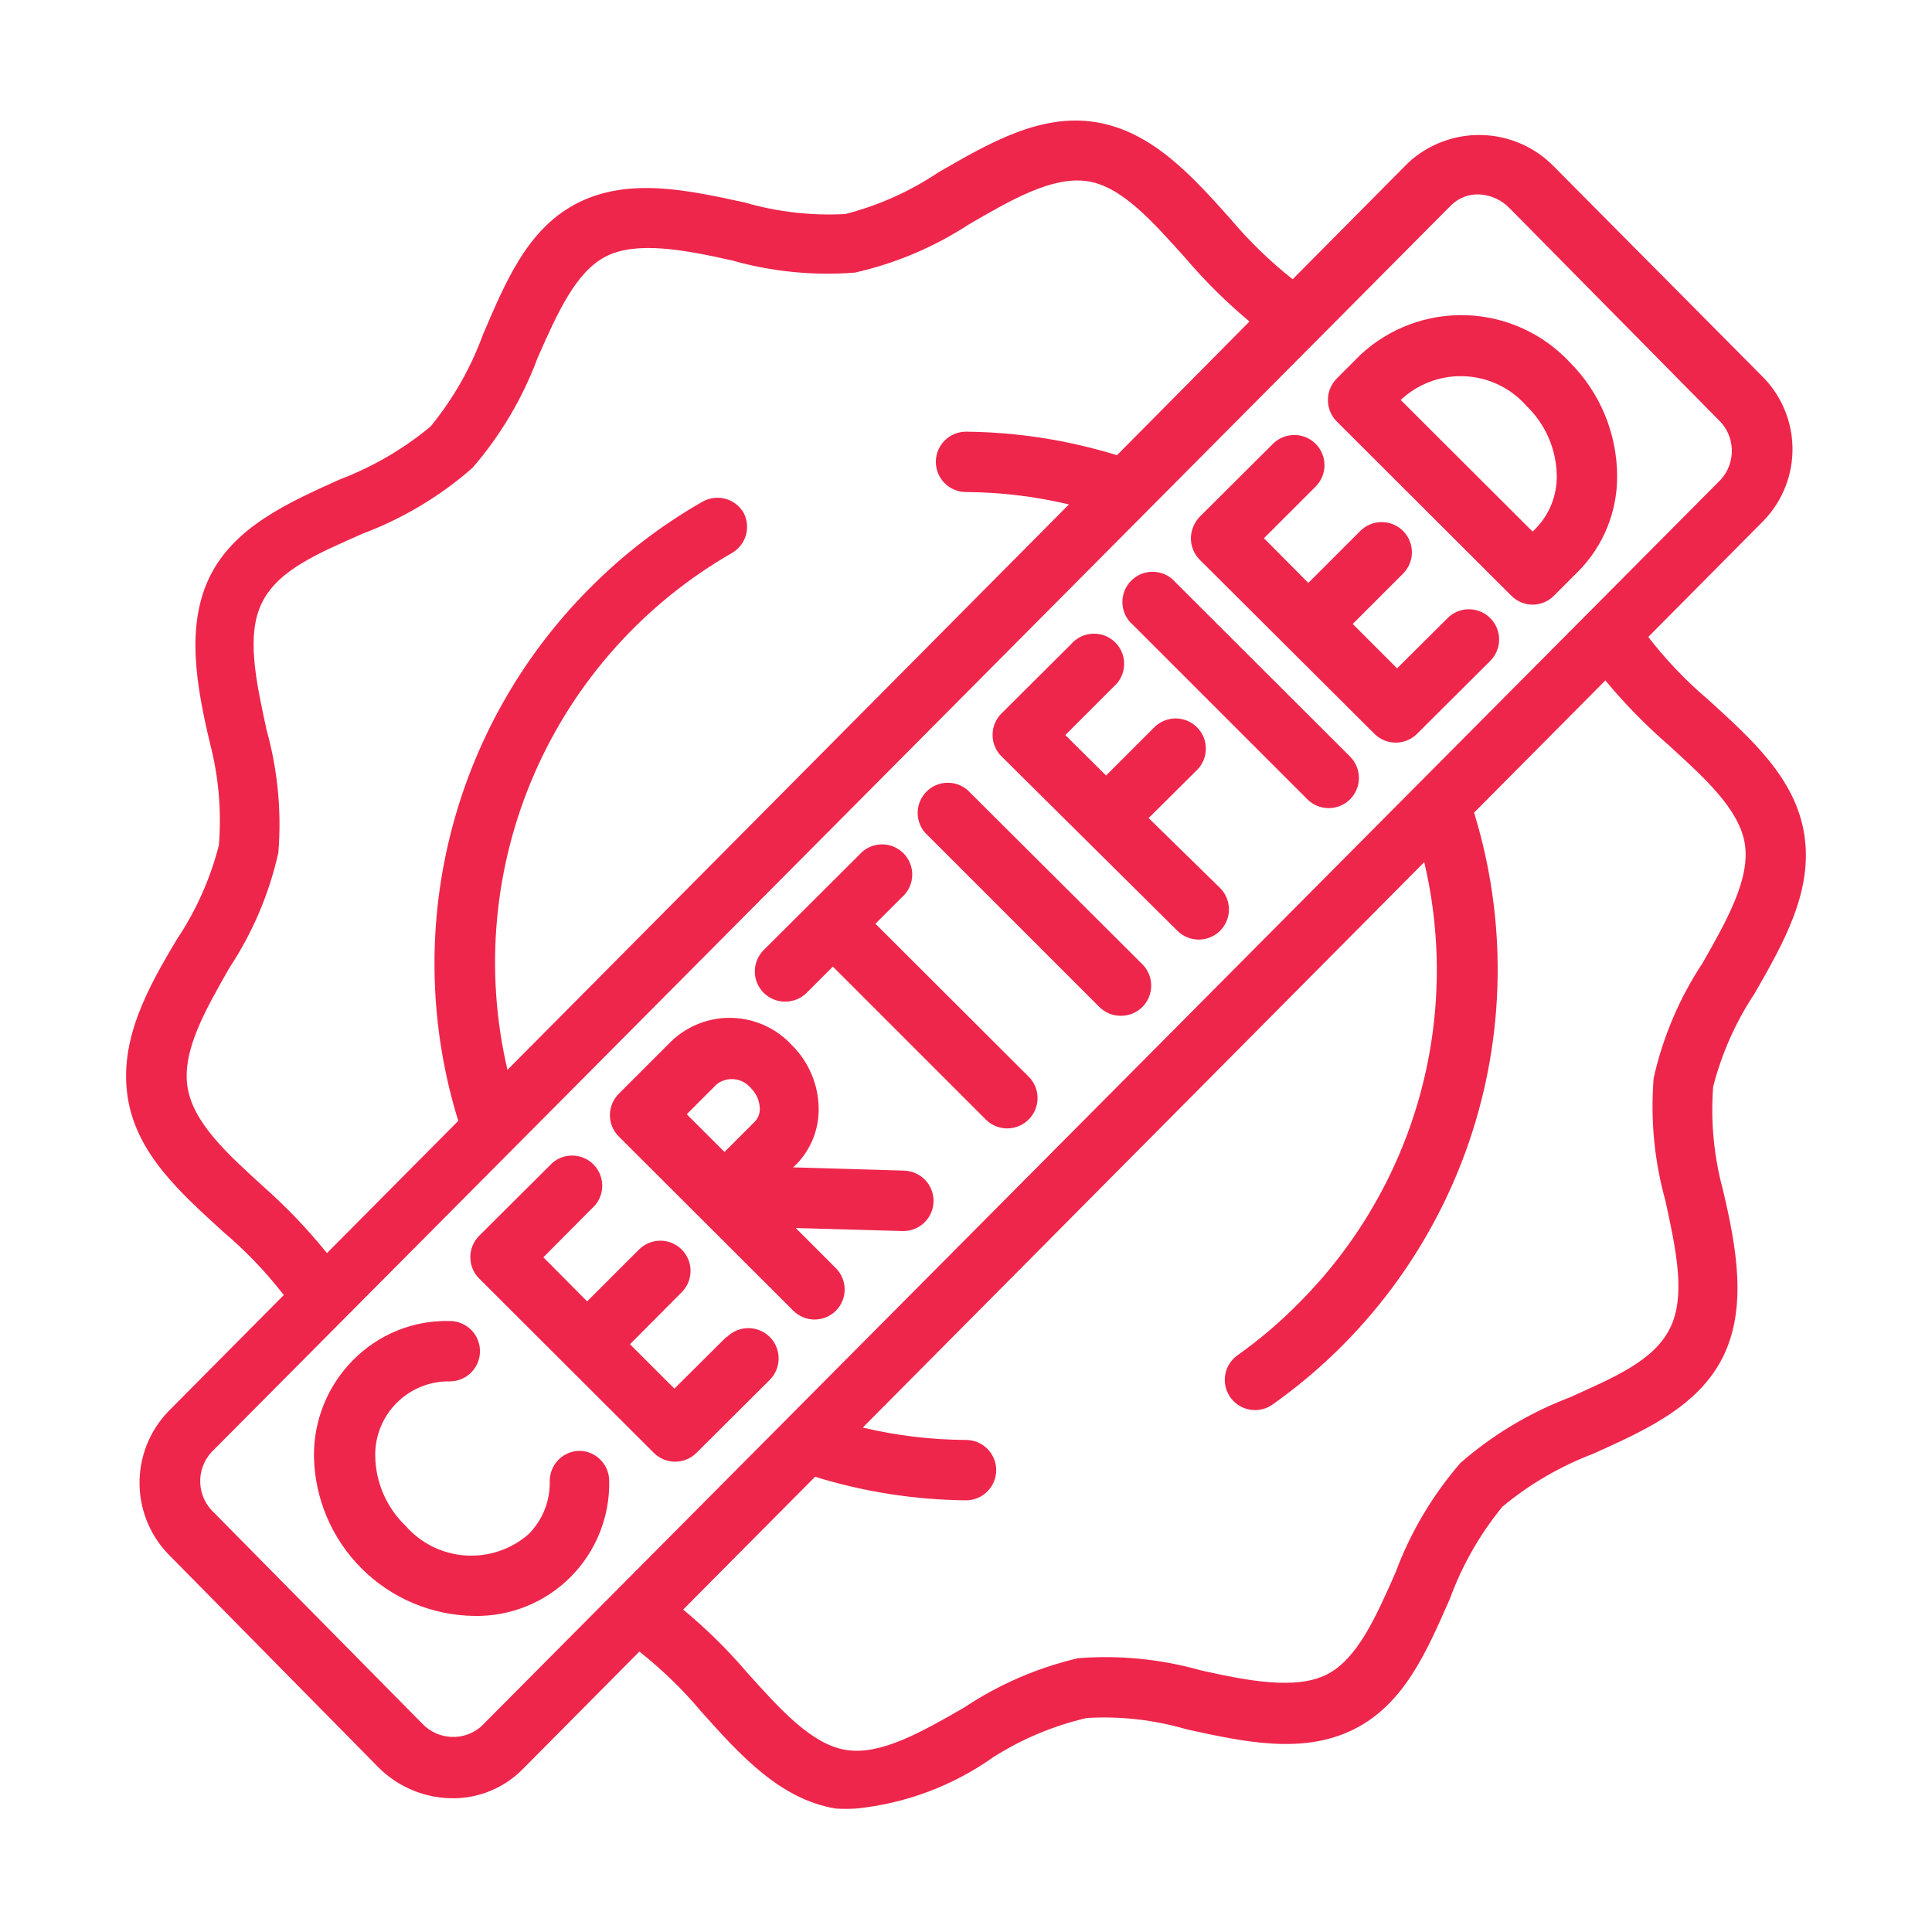 <svg width="80" height="80" viewBox="0 0 80 80" fill="none" xmlns="http://www.w3.org/2000/svg">
<path d="M72.663 41.125C73.85 39.05 75.076 36.913 74.713 34.563C74.35 32.213 72.501 30.588 70.751 28.988C69.828 28.207 68.99 27.331 68.251 26.375L73.038 21.55C73.818 20.736 74.244 19.647 74.223 18.521C74.202 17.394 73.735 16.321 72.925 15.538L64.3 6.85C63.51 6.062 62.445 5.611 61.329 5.59C60.214 5.569 59.133 5.98 58.313 6.738L53.526 11.563C52.585 10.818 51.722 9.981 50.95 9.063C49.363 7.288 47.713 5.45 45.401 5.063C43.088 4.675 40.938 5.938 38.876 7.125C37.692 7.921 36.382 8.509 35.001 8.863C33.6 8.938 32.197 8.778 30.851 8.388C28.5 7.875 26.063 7.338 23.951 8.388C21.838 9.438 20.925 11.7 20 13.85C19.495 15.234 18.76 16.523 17.826 17.663C16.704 18.593 15.437 19.332 14.075 19.85C11.938 20.813 9.725 21.8 8.7 23.85C7.675 25.9 8.138 28.438 8.7 30.8C9.055 32.17 9.177 33.59 9.063 35C8.71 36.38 8.127 37.69 7.338 38.875C6.088 40.95 4.925 43.088 5.288 45.438C5.65 47.788 7.5 49.413 9.25 51.013C10.173 51.794 11.011 52.669 11.751 53.625L6.963 58.45C6.183 59.264 5.757 60.353 5.778 61.48C5.799 62.606 6.266 63.679 7.075 64.463L15.7 73.213C16.11 73.615 16.594 73.932 17.126 74.146C17.658 74.361 18.227 74.468 18.8 74.463C19.341 74.457 19.875 74.344 20.371 74.129C20.866 73.915 21.314 73.603 21.688 73.213L26.476 68.388C27.416 69.132 28.279 69.969 29.05 70.888C30.638 72.663 32.288 74.5 34.6 74.888C34.883 74.906 35.167 74.906 35.45 74.888C37.494 74.683 39.45 73.95 41.126 72.763C42.316 72.006 43.626 71.457 45.001 71.138C46.401 71.055 47.805 71.216 49.151 71.612C51.501 72.125 53.938 72.663 56.05 71.612C58.163 70.563 59.088 68.35 60.038 66.2C60.543 64.816 61.279 63.527 62.213 62.388C63.334 61.457 64.601 60.718 65.963 60.2C68.1 59.238 70.313 58.25 71.338 56.2C72.363 54.15 71.9 51.613 71.338 49.25C70.966 47.866 70.83 46.429 70.938 45C71.291 43.62 71.874 42.31 72.663 41.125ZM10.938 49.163C9.425 47.788 7.988 46.488 7.763 45C7.538 43.513 8.488 41.85 9.5 40.075C10.459 38.624 11.146 37.01 11.525 35.313C11.665 33.601 11.5 31.879 11.038 30.225C10.601 28.2 10.175 26.275 10.863 24.925C11.55 23.575 13.213 22.9 15.038 22.088C16.697 21.463 18.23 20.544 19.563 19.375C20.729 18.028 21.643 16.483 22.263 14.813C23.076 12.975 23.838 11.25 25.101 10.613C26.363 9.975 28.326 10.338 30.326 10.788C31.974 11.253 33.693 11.422 35.401 11.288C37.082 10.908 38.682 10.231 40.126 9.288C41.888 8.263 43.563 7.3 45.001 7.5C46.438 7.7 47.725 9.175 49.088 10.688C49.895 11.636 50.782 12.515 51.738 13.313L46.251 18.85C44.226 18.223 42.12 17.894 40.001 17.875C39.669 17.875 39.351 18.007 39.117 18.241C38.882 18.476 38.751 18.794 38.751 19.125C38.751 19.457 38.882 19.774 39.117 20.009C39.351 20.243 39.669 20.375 40.001 20.375C41.436 20.383 42.866 20.555 44.263 20.887L21.013 44.3C20.055 40.204 20.444 35.908 22.121 32.051C23.799 28.193 26.676 24.98 30.326 22.888C30.597 22.725 30.797 22.466 30.886 22.162C30.974 21.858 30.943 21.532 30.8 21.25C30.72 21.106 30.611 20.979 30.482 20.877C30.352 20.775 30.203 20.699 30.043 20.655C29.884 20.611 29.718 20.599 29.554 20.619C29.39 20.64 29.231 20.693 29.088 20.775C27.369 21.756 25.792 22.968 24.401 24.375C21.58 27.209 19.585 30.758 18.629 34.641C17.673 38.523 17.793 42.593 18.976 46.413L13.538 51.888C12.748 50.909 11.879 49.997 10.938 49.163ZM19.913 71.5C19.572 71.792 19.133 71.943 18.684 71.922C18.236 71.901 17.813 71.71 17.5 71.388L8.863 62.638C8.518 62.32 8.312 61.879 8.291 61.411C8.27 60.942 8.435 60.485 8.75 60.138L60.088 8.5C60.24 8.349 60.422 8.232 60.622 8.154C60.822 8.077 61.036 8.041 61.251 8.05C61.723 8.073 62.17 8.274 62.501 8.613L71.138 17.363C71.483 17.68 71.689 18.121 71.71 18.589C71.731 19.058 71.566 19.515 71.251 19.863L19.913 71.5ZM70.501 39.875C69.542 41.326 68.856 42.94 68.475 44.638C68.336 46.349 68.501 48.071 68.963 49.725C69.4 51.75 69.826 53.675 69.138 55.025C68.451 56.375 66.788 57.05 65.001 57.863C63.344 58.492 61.812 59.411 60.475 60.575C59.31 61.922 58.395 63.467 57.776 65.138C56.963 66.975 56.2 68.7 54.938 69.338C53.675 69.975 51.713 69.613 49.713 69.163C48.064 68.697 46.346 68.528 44.638 68.663C42.953 69.057 41.352 69.752 39.913 70.713C38.151 71.725 36.463 72.688 35.038 72.463C33.613 72.238 32.313 70.788 30.951 69.275C30.142 68.323 29.251 67.445 28.288 66.65L33.751 61.15C35.776 61.776 37.881 62.105 40.001 62.125C40.332 62.125 40.65 61.993 40.884 61.759C41.119 61.525 41.251 61.207 41.251 60.875C41.251 60.544 41.119 60.226 40.884 59.991C40.65 59.757 40.332 59.625 40.001 59.625C38.561 59.618 37.126 59.446 35.725 59.113L58.975 35.7C59.736 38.926 59.661 42.293 58.758 45.482C57.854 48.671 56.152 51.577 53.813 53.925C53.026 54.73 52.169 55.462 51.251 56.112C51.032 56.265 50.867 56.484 50.782 56.737C50.696 56.989 50.694 57.263 50.775 57.517C50.856 57.771 51.016 57.993 51.232 58.15C51.448 58.306 51.709 58.39 51.975 58.388C52.23 58.387 52.479 58.308 52.688 58.163C56.486 55.478 59.338 51.662 60.838 47.26C62.337 42.858 62.407 38.094 61.038 33.65L66.475 28.175C67.268 29.132 68.137 30.023 69.076 30.838C70.588 32.213 72.025 33.513 72.251 34.95C72.475 36.388 71.513 38.1 70.501 39.875Z" fill="#EE264C"/>
<path d="M24.013 60.075C23.681 60.075 23.363 60.207 23.129 60.441C22.895 60.676 22.763 60.993 22.763 61.325C22.774 61.735 22.701 62.143 22.548 62.523C22.396 62.904 22.166 63.249 21.875 63.538C21.152 64.163 20.21 64.475 19.257 64.407C18.303 64.34 17.415 63.896 16.788 63.175C16.401 62.802 16.091 62.355 15.876 61.862C15.662 61.369 15.547 60.838 15.538 60.3C15.529 59.892 15.603 59.486 15.755 59.107C15.907 58.728 16.134 58.383 16.422 58.094C16.711 57.804 17.054 57.576 17.433 57.422C17.811 57.269 18.217 57.193 18.625 57.2C18.957 57.2 19.275 57.068 19.509 56.834C19.744 56.599 19.875 56.282 19.875 55.95C19.875 55.618 19.744 55.301 19.509 55.066C19.275 54.832 18.957 54.7 18.625 54.7C17.881 54.681 17.14 54.815 16.45 55.095C15.76 55.374 15.134 55.793 14.613 56.325C14.095 56.848 13.686 57.469 13.409 58.151C13.132 58.834 12.993 59.564 13 60.3C13.029 62.047 13.737 63.714 14.973 64.948C16.21 66.182 17.878 66.887 19.625 66.912C20.366 66.928 21.102 66.793 21.789 66.516C22.477 66.24 23.101 65.827 23.624 65.302C24.147 64.778 24.559 64.153 24.834 63.465C25.109 62.777 25.242 62.041 25.225 61.3C25.219 60.979 25.09 60.673 24.864 60.445C24.638 60.217 24.334 60.085 24.013 60.075Z" fill="#EE264C"/>
<path d="M30.075 55.362L27.925 57.5L26.087 55.662L28.225 53.512C28.46 53.279 28.593 52.961 28.594 52.629C28.595 52.298 28.465 51.979 28.231 51.744C27.997 51.508 27.68 51.375 27.348 51.374C27.016 51.373 26.698 51.504 26.462 51.737L24.312 53.887L22.5 52.062L24.637 49.912C24.842 49.673 24.949 49.366 24.937 49.051C24.925 48.736 24.794 48.438 24.572 48.215C24.349 47.993 24.05 47.862 23.736 47.85C23.421 47.838 23.114 47.945 22.875 48.15L19.837 51.175C19.721 51.292 19.63 51.43 19.567 51.583C19.505 51.735 19.474 51.898 19.475 52.062C19.476 52.39 19.606 52.705 19.837 52.937L27.075 60.162C27.308 60.393 27.622 60.524 27.95 60.525C28.114 60.526 28.277 60.494 28.43 60.432C28.582 60.37 28.72 60.278 28.837 60.162L31.875 57.137C32.11 56.902 32.242 56.583 32.242 56.25C32.242 55.917 32.11 55.598 31.875 55.362C31.639 55.127 31.32 54.995 30.987 54.995C30.654 54.995 30.335 55.127 30.1 55.362H30.075Z" fill="#EE264C"/>
<path d="M60 25.537L57.85 27.675L56.013 25.837L58.1 23.75C58.333 23.516 58.464 23.199 58.464 22.869C58.464 22.538 58.333 22.222 58.1 21.987C57.984 21.87 57.846 21.777 57.693 21.714C57.541 21.65 57.377 21.618 57.212 21.618C57.047 21.618 56.884 21.65 56.732 21.714C56.58 21.777 56.441 21.87 56.325 21.987L54.175 24.137L52.337 22.287L54.475 20.15C54.71 19.916 54.843 19.599 54.844 19.267C54.846 18.935 54.715 18.617 54.481 18.381C54.248 18.146 53.93 18.013 53.598 18.012C53.267 18.011 52.948 18.141 52.712 18.375L49.675 21.4C49.447 21.64 49.317 21.956 49.312 22.287C49.312 22.452 49.343 22.615 49.405 22.767C49.468 22.92 49.559 23.058 49.675 23.175L56.913 30.387C57.147 30.62 57.464 30.751 57.794 30.751C58.124 30.751 58.441 30.62 58.675 30.387L61.712 27.362C61.945 27.128 62.076 26.811 62.076 26.481C62.076 26.151 61.945 25.834 61.712 25.6C61.489 25.373 61.187 25.241 60.869 25.229C60.55 25.217 60.24 25.328 60 25.537Z" fill="#EE264C"/>
<path d="M37.5 48.475L32.837 48.338L32.962 48.225C33.264 47.919 33.503 47.556 33.664 47.157C33.825 46.758 33.905 46.33 33.9 45.9C33.889 44.919 33.494 43.981 32.8 43.288C32.486 42.943 32.106 42.665 31.683 42.47C31.26 42.274 30.802 42.165 30.336 42.149C29.871 42.132 29.406 42.209 28.971 42.375C28.535 42.54 28.137 42.791 27.8 43.113L25.625 45.288C25.508 45.404 25.415 45.542 25.351 45.694C25.288 45.847 25.255 46.01 25.255 46.175C25.255 46.34 25.288 46.504 25.351 46.656C25.415 46.808 25.508 46.946 25.625 47.063L32.85 54.275C33.084 54.508 33.401 54.639 33.731 54.639C34.061 54.639 34.378 54.508 34.612 54.275C34.845 54.041 34.976 53.724 34.976 53.394C34.976 53.064 34.845 52.747 34.612 52.513L32.95 50.85L37.375 50.975C37.706 50.983 38.027 50.86 38.268 50.631C38.508 50.403 38.648 50.088 38.656 49.756C38.664 49.425 38.54 49.104 38.312 48.863C38.083 48.623 37.769 48.483 37.437 48.475H37.5ZM31.25 46.45L30 47.7L28.437 46.138L29.687 44.888C29.897 44.73 30.159 44.66 30.419 44.69C30.68 44.72 30.919 44.849 31.087 45.05C31.317 45.275 31.451 45.579 31.462 45.9C31.466 46.001 31.449 46.102 31.412 46.197C31.376 46.291 31.32 46.377 31.25 46.45Z" fill="#EE264C"/>
<path d="M36.25 38.25L37.337 37.163C37.468 37.05 37.574 36.913 37.649 36.758C37.724 36.602 37.767 36.434 37.773 36.261C37.78 36.089 37.751 35.918 37.688 35.757C37.625 35.597 37.53 35.451 37.408 35.329C37.286 35.207 37.14 35.112 36.98 35.049C36.82 34.986 36.648 34.957 36.476 34.964C36.304 34.971 36.135 35.013 35.98 35.088C35.825 35.163 35.687 35.269 35.575 35.4L31.625 39.338C31.508 39.454 31.415 39.592 31.351 39.744C31.288 39.897 31.255 40.06 31.255 40.225C31.255 40.39 31.288 40.553 31.351 40.706C31.415 40.858 31.508 40.996 31.625 41.113C31.741 41.228 31.88 41.32 32.032 41.382C32.184 41.444 32.348 41.476 32.512 41.475C32.677 41.476 32.84 41.444 32.992 41.382C33.144 41.32 33.283 41.228 33.4 41.113L34.487 40.025L40.825 46.363C40.941 46.478 41.08 46.57 41.232 46.632C41.385 46.694 41.548 46.726 41.712 46.725C41.877 46.724 42.041 46.691 42.194 46.627C42.346 46.562 42.484 46.468 42.6 46.35C42.832 46.116 42.963 45.799 42.963 45.469C42.963 45.139 42.832 44.822 42.6 44.588L36.25 38.25Z" fill="#EE264C"/>
<path d="M40.062 32.712C39.823 32.508 39.515 32.401 39.201 32.413C38.886 32.425 38.588 32.555 38.365 32.778C38.142 33.001 38.012 33.299 38 33.614C37.988 33.928 38.095 34.236 38.3 34.475L45.525 41.7C45.641 41.816 45.78 41.907 45.932 41.97C46.084 42.032 46.248 42.063 46.412 42.062C46.577 42.063 46.74 42.032 46.892 41.97C47.044 41.907 47.183 41.816 47.3 41.7C47.417 41.584 47.51 41.446 47.573 41.293C47.637 41.141 47.669 40.977 47.669 40.812C47.669 40.647 47.637 40.484 47.573 40.332C47.51 40.179 47.417 40.041 47.3 39.925L40.062 32.712Z" fill="#EE264C"/>
<path d="M48.675 24.113C48.563 23.982 48.425 23.875 48.27 23.8C48.115 23.725 47.946 23.683 47.774 23.677C47.602 23.67 47.43 23.699 47.27 23.762C47.109 23.825 46.964 23.92 46.842 24.042C46.72 24.163 46.625 24.309 46.562 24.47C46.499 24.63 46.47 24.802 46.477 24.974C46.483 25.146 46.525 25.315 46.6 25.47C46.675 25.625 46.782 25.763 46.913 25.875L54.138 33.1C54.373 33.334 54.691 33.464 55.023 33.463C55.355 33.462 55.672 33.329 55.906 33.094C56.14 32.858 56.271 32.54 56.27 32.208C56.268 31.876 56.135 31.559 55.9 31.325L48.675 24.113Z" fill="#EE264C"/>
<path d="M47.562 33.875L49.562 31.887C49.679 31.771 49.772 31.633 49.836 31.481C49.899 31.328 49.932 31.165 49.932 31C49.932 30.835 49.899 30.672 49.836 30.519C49.772 30.367 49.679 30.229 49.562 30.113C49.328 29.88 49.011 29.749 48.681 29.749C48.351 29.749 48.034 29.88 47.8 30.113L45.8 32.112L44.112 30.438L46.112 28.438C46.243 28.325 46.349 28.188 46.424 28.032C46.499 27.877 46.541 27.708 46.548 27.536C46.555 27.364 46.526 27.192 46.463 27.032C46.4 26.872 46.305 26.726 46.183 26.604C46.061 26.482 45.915 26.387 45.755 26.324C45.595 26.261 45.423 26.232 45.251 26.239C45.079 26.246 44.91 26.288 44.755 26.363C44.6 26.438 44.462 26.544 44.35 26.675L41.462 29.55C41.346 29.667 41.255 29.805 41.192 29.958C41.13 30.11 41.099 30.273 41.1 30.438C41.101 30.765 41.231 31.08 41.462 31.312L48.75 38.538C48.866 38.655 49.004 38.748 49.156 38.811C49.309 38.874 49.472 38.907 49.637 38.907C49.802 38.907 49.965 38.874 50.118 38.811C50.27 38.748 50.408 38.655 50.525 38.538C50.757 38.303 50.888 37.986 50.888 37.656C50.888 37.326 50.757 37.009 50.525 36.775L47.562 33.875Z" fill="#EE264C"/>
<path d="M56.35 14.675L55.35 15.675C55.234 15.792 55.142 15.93 55.08 16.083C55.018 16.235 54.986 16.398 54.987 16.562C54.986 16.727 55.018 16.89 55.08 17.042C55.142 17.195 55.234 17.333 55.35 17.45L62.575 24.663C62.691 24.781 62.829 24.875 62.981 24.939C63.133 25.003 63.297 25.037 63.462 25.038C63.628 25.037 63.791 25.003 63.944 24.939C64.096 24.875 64.234 24.781 64.35 24.663L65.35 23.663C65.868 23.139 66.277 22.519 66.554 21.836C66.831 21.154 66.969 20.424 66.962 19.688C66.95 17.928 66.245 16.243 65 15C63.894 13.814 62.363 13.114 60.742 13.053C59.121 12.992 57.542 13.575 56.35 14.675ZM63.575 21.9L63.462 22.012L58 16.562L58.125 16.45C58.85 15.828 59.791 15.517 60.743 15.585C61.696 15.653 62.583 16.094 63.212 16.812C63.6 17.186 63.909 17.632 64.124 18.125C64.338 18.619 64.453 19.15 64.462 19.688C64.469 20.097 64.394 20.503 64.242 20.883C64.089 21.263 63.863 21.609 63.575 21.9Z" fill="#EE264C"/>
</svg>
